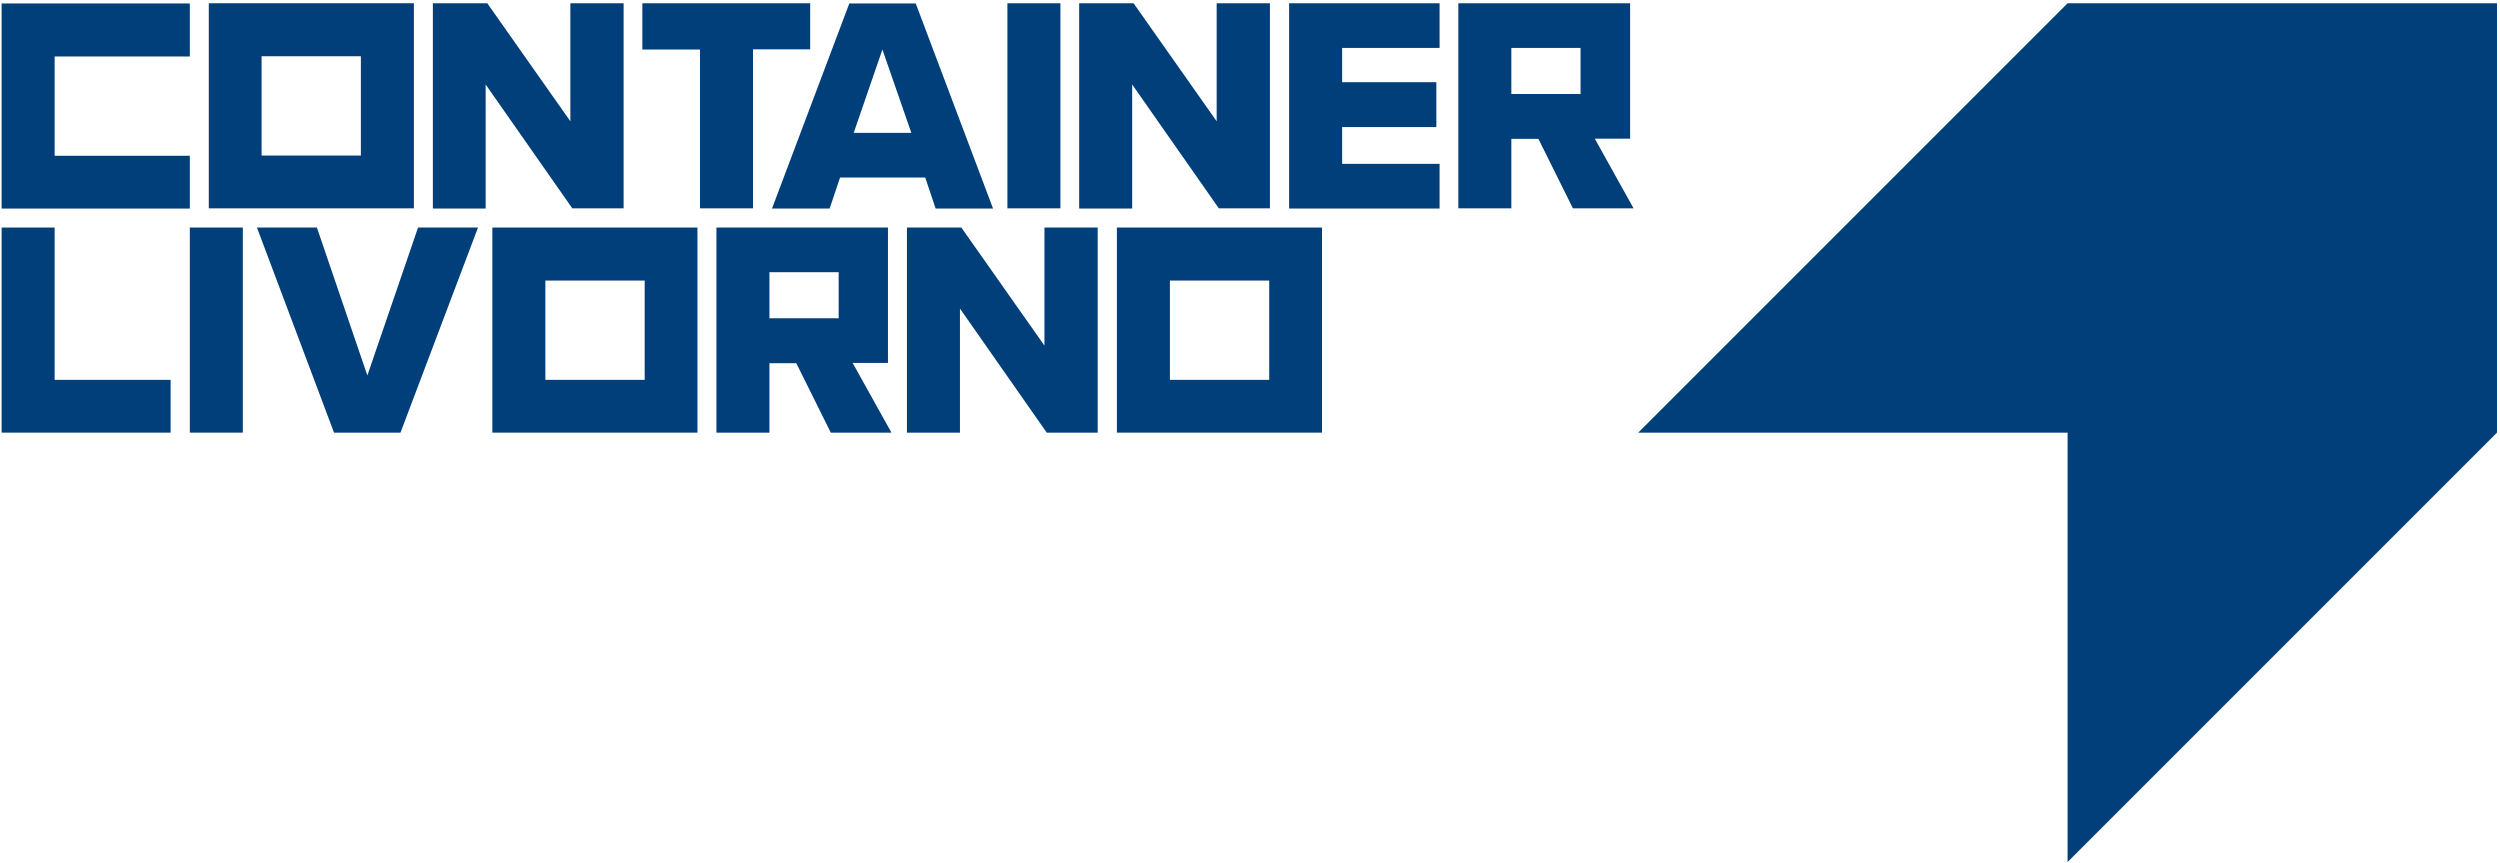 <?xml version="1.0" encoding="utf-8"?>
<!-- Generator: Adobe Illustrator 28.3.0, SVG Export Plug-In . SVG Version: 6.00 Build 0)  -->
<svg version="1.1" id="Livello_1" xmlns="http://www.w3.org/2000/svg" xmlns:xlink="http://www.w3.org/1999/xlink" x="0px" y="0px"
	 viewBox="0 0 1080 373" style="enable-background:new 0 0 1080 373;" xml:space="preserve">
<style type="text/css">
	.st0{fill:#003F7A;}
</style>
<g>
	<polygon class="st0" points="1078.7,1.4 1078.7,186.9 893.2,372.4 893.2,186.9 707.7,186.9 893.2,1.4 	"/>
	<g>
		<path class="st0" d="M247.3,90.1l-37.5-53.6v53.6H187V1.4h23.5l35.9,51v-51h23v88.6H247.3z"/>
		<path class="st0" d="M302.4,90.1V21.4h-24.9V1.4H350v19.9h-24.7v68.7H302.4z"/>
		<path class="st0" d="M404.2,90.1l-4.5-13.4h-36.8l-4.5,13.4h-24.9l33.4-88.6h28.7L429,90.1H404.2z M381.2,21.4l-12.4,36h24.9
			L381.2,21.4z"/>
		<path class="st0" d="M435.2,90.1V1.4h22.9v88.6H435.2z"/>
		<path class="st0" d="M526.6,90.1l-37.5-53.6v53.6h-22.9V1.4h23.5l35.9,51v-51h23v88.6H526.6z"/>
		<path class="st0" d="M556.9,90.1V1.4h65v19.3h-42.1v14.8h40.7v19.4h-40.7v15.9h42.1v19.3H556.9z"/>
		<path class="st0" d="M82,186.9V98.3h22.9v88.6H82z"/>
		<path class="st0" d="M144.3,186.9L111,98.3h25.9l21.8,63.9l21.9-63.9h25.9L173,186.9H144.3z"/>
		<path class="st0" d="M452.2,186.9l-37.5-53.6v53.6h-22.9V98.3h23.5l35.9,51v-51h23v88.6H452.2z"/>
		<path class="st0" d="M90.2,1.4v88.6h88.6V1.4H90.2z M155.9,67.2H113V24.3h42.9V67.2z"/>
		<polygon class="st0" points="23.6,24.4 23.6,67.3 82,67.3 82,90.1 0.7,90.1 0.7,1.5 82,1.5 82,24.4 		"/>
		<path class="st0" d="M630,1.4v88.6h22.9V60h11.7l14.9,30h26.2L689,60l-0.1-0.1h15.3V1.4H630z M682.8,40.6h-29.9V20.7h29.9V40.6z"
			/>
		<path class="st0" d="M309.5,98.3v88.6h22.9v-30H344l14.9,30h26.2l-16.7-30l-0.1-0.1h15.3V98.3H309.5z M362.3,137.5h-29.9v-19.9
			h29.9V137.5z"/>
		<polygon class="st0" points="73.7,164.1 73.7,186.9 0.7,186.9 0.7,98.3 23.6,98.3 23.6,164.1 		"/>
		<path class="st0" d="M212.7,98.3v88.6h88.6V98.3H212.7z M278.5,164.1h-42.9v-42.9h42.9V164.1z"/>
		<path class="st0" d="M482.5,98.3v88.6h88.6V98.3H482.5z M548.3,164.1h-42.9v-42.9h42.9V164.1z"/>
	</g>
</g>
</svg>
